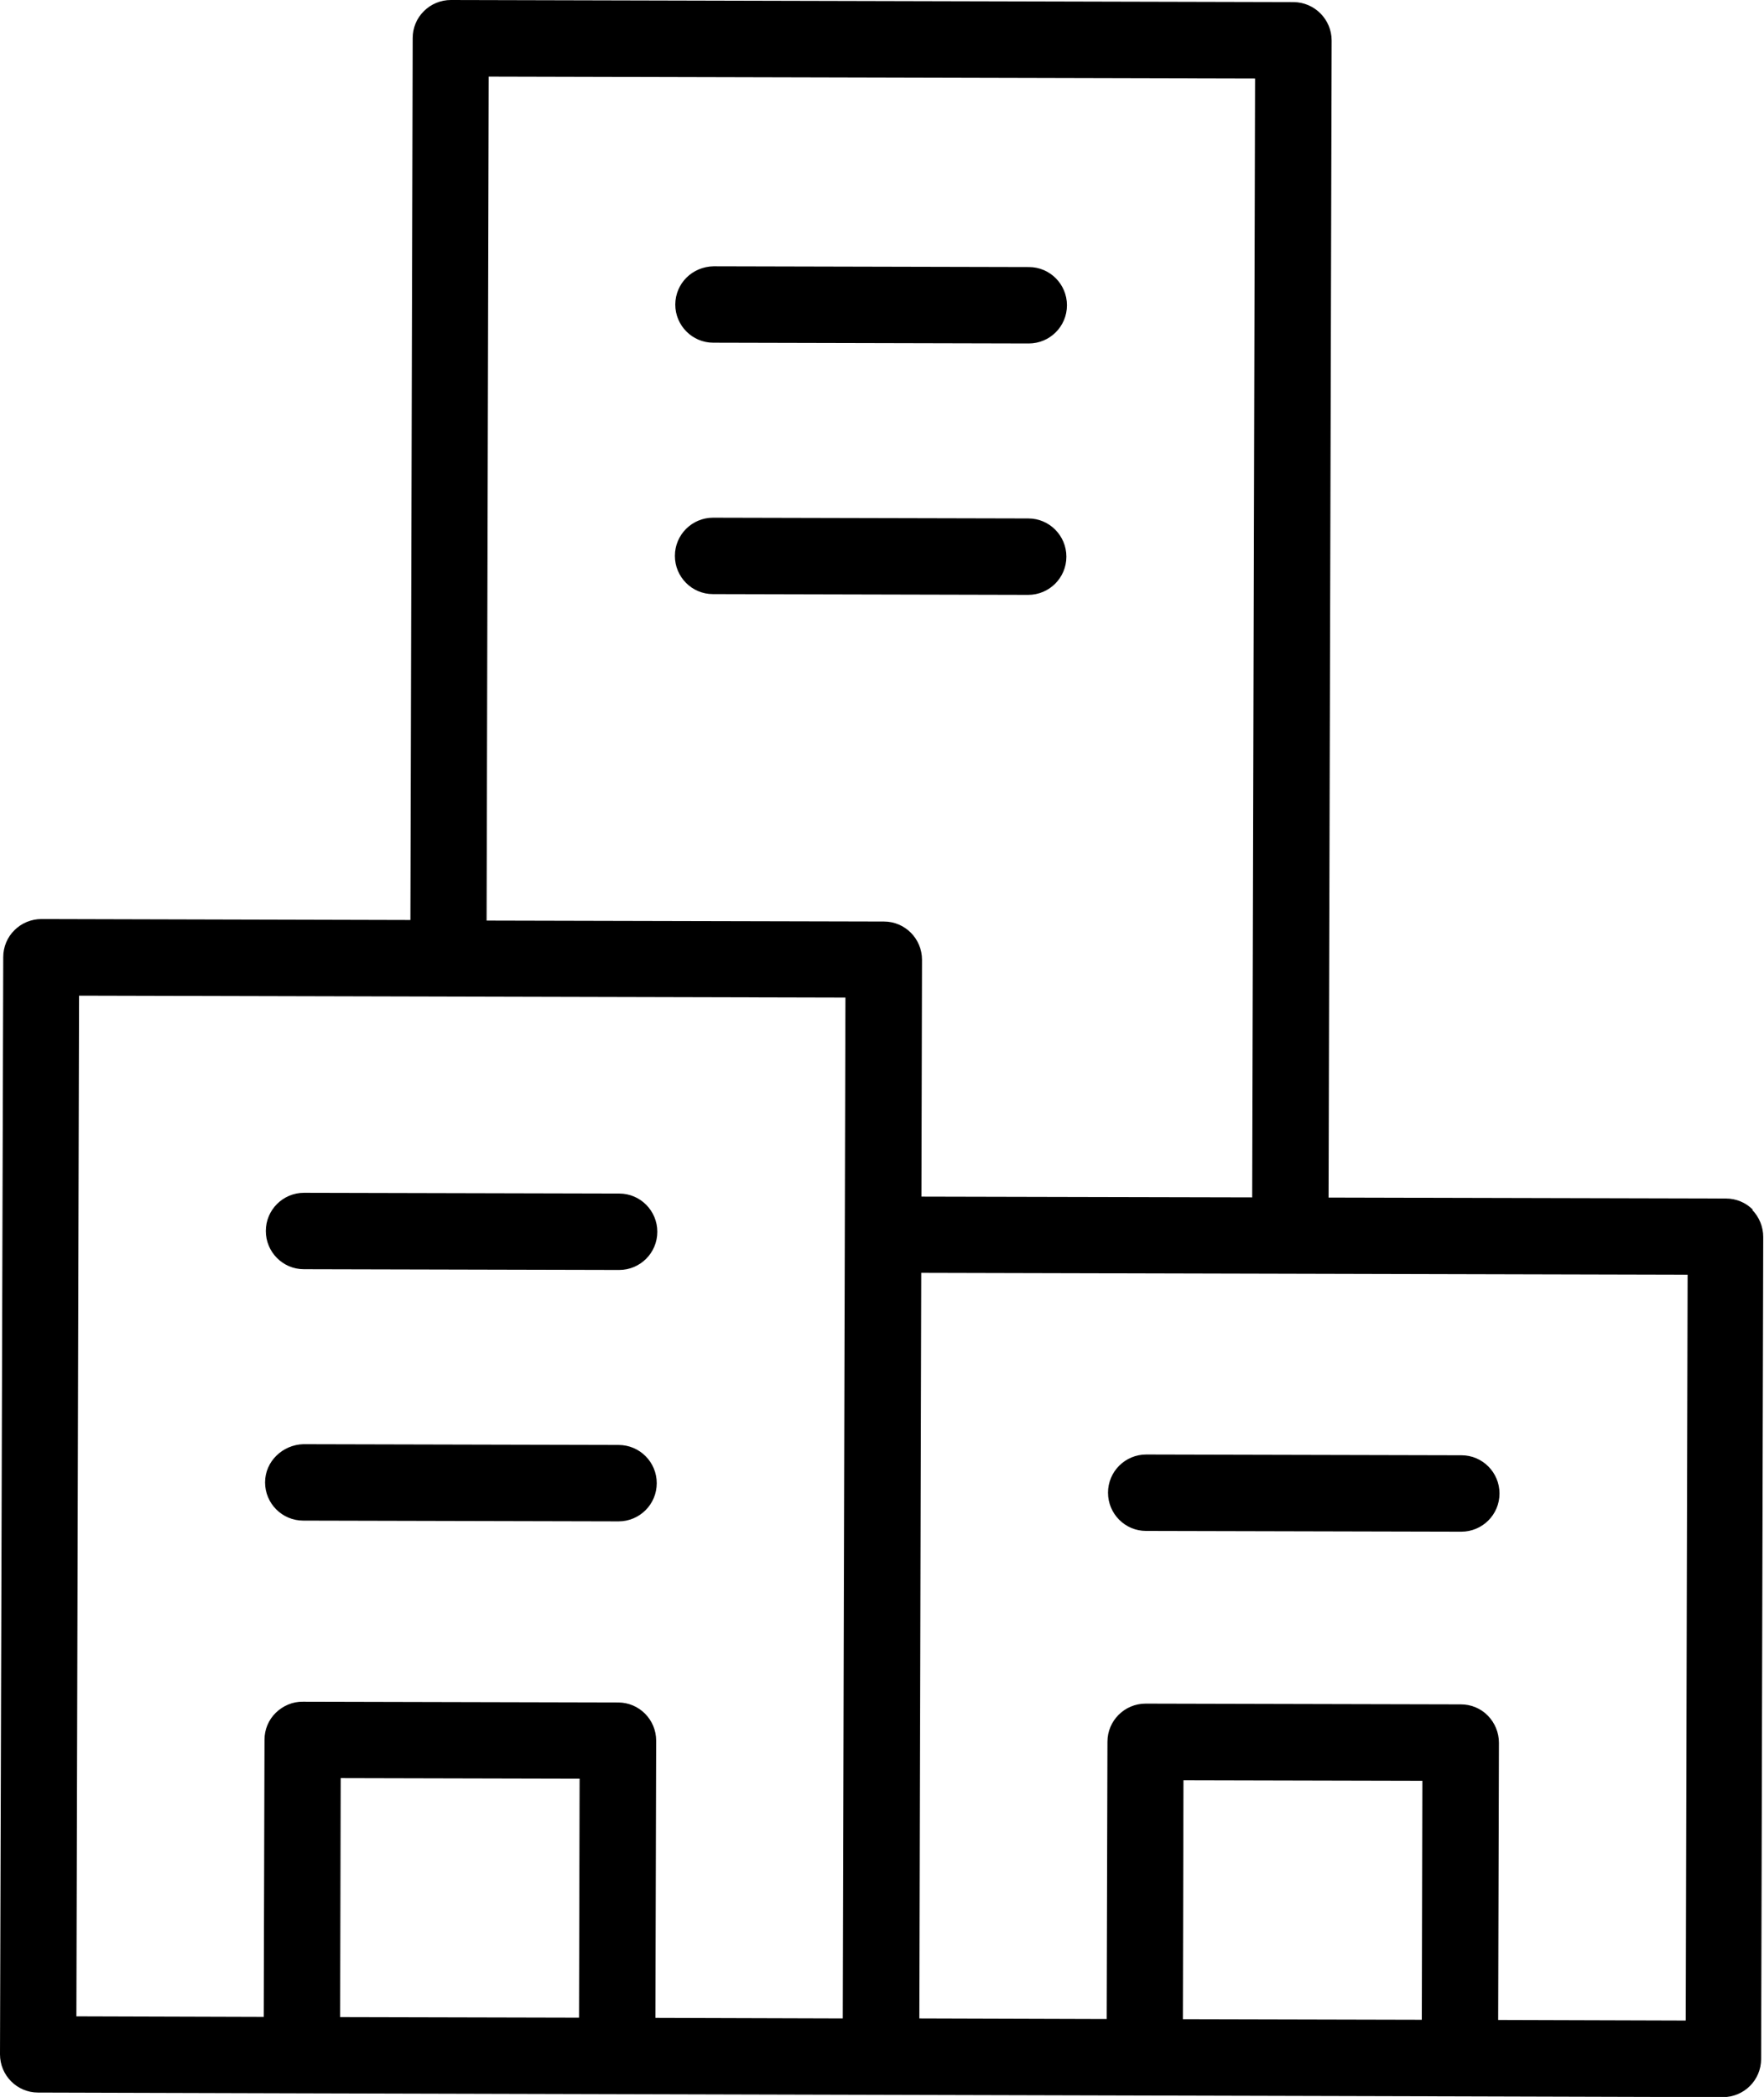 <svg xmlns="http://www.w3.org/2000/svg" viewBox="0 0 92.37 109.77">
  <path d="M91.79 63.33c-.37-.38-.88-.59-1.41-.59l-20.81-.05.16-60.57c0-1.1-.89-2-1.99-2.01L23.61 0c-.53 0-1.04.21-1.41.58-.38.37-.59.88-.59 1.41l-.12 46.17-19.32-.05c-.53 0-1.04.21-1.41.58-.38.37-.59.88-.59 1.41L0 107.54c0 1.1.89 2 1.99 2l13.8.04 30.31.08 30.32.08 13.8.04c1.1 0 2-.89 2-2l.11-43.03c0-.53-.21-1.04-.58-1.42ZM25.59 4.01l40.13.1-.15 58.57-17.32-.04.03-12.4c0-1.1-.89-2-1.99-2l-20.81-.05.11-44.17ZM4.14 52.12l40.13.1-.09 34.27-.05 19.17-9.81-.03.04-14.51c0-1.1-.89-2-1.99-2l-16.51-.04c-.53-.01-1.04.21-1.42.58-.38.37-.59.88-.59 1.41l-.04 14.51-9.81-.03.14-53.43Zm26.18 53.5-12.51-.03.03-12.51 12.51.03-.03 12.51Zm44.13.11-12.51-.03.03-12.51 12.51.03-.03 12.51Zm13.81.04-9.81-.03.04-14.51c0-.53-.21-1.04-.58-1.42-.37-.38-.88-.59-1.41-.59l-16.51-.04c-1.1 0-2 .89-2 2l-.04 14.51-9.81-.03.07-27.38.03-11.65 40.13.1-.1 39.03Z" class="cls-1"/>
  <path d="m15.88 79.6 16.51.04c1.1 0 2-.89 2-2 0-1.1-.89-2-2-2l-16.51-.04c-1.07.03-2 .89-2 2 0 1.1.89 2 2 2Zm.03-13.16 16.51.04c1.1 0 2-.89 2-2 0-1.1-.89-2-1.99-2l-16.51-.04c-1.1 0-2 .89-2 2 0 1.1.89 2 1.99 2Zm37.93-35.3c1.1 0 2-.89 2-2 0-1.1-.89-2-1.99-2l-16.51-.04c-1.1 0-2 .89-2 2 0 1.1.89 2 1.99 2l16.51.04Zm-16.48-13.2 16.51.04c1.1 0 2-.89 2-2 0-1.1-.89-2-1.99-2l-16.51-.04c-1.12.02-2 .89-2.01 2 0 1.1.89 2 1.99 2Zm22.65 62.2 16.51.04c1.1 0 2-.89 2-2 0-1.1-.89-2-1.99-2l-16.51-.04c-1.1 0-2 .89-2 2 0 1.1.89 2 1.99 2Z" class="cls-1"/>
</svg>